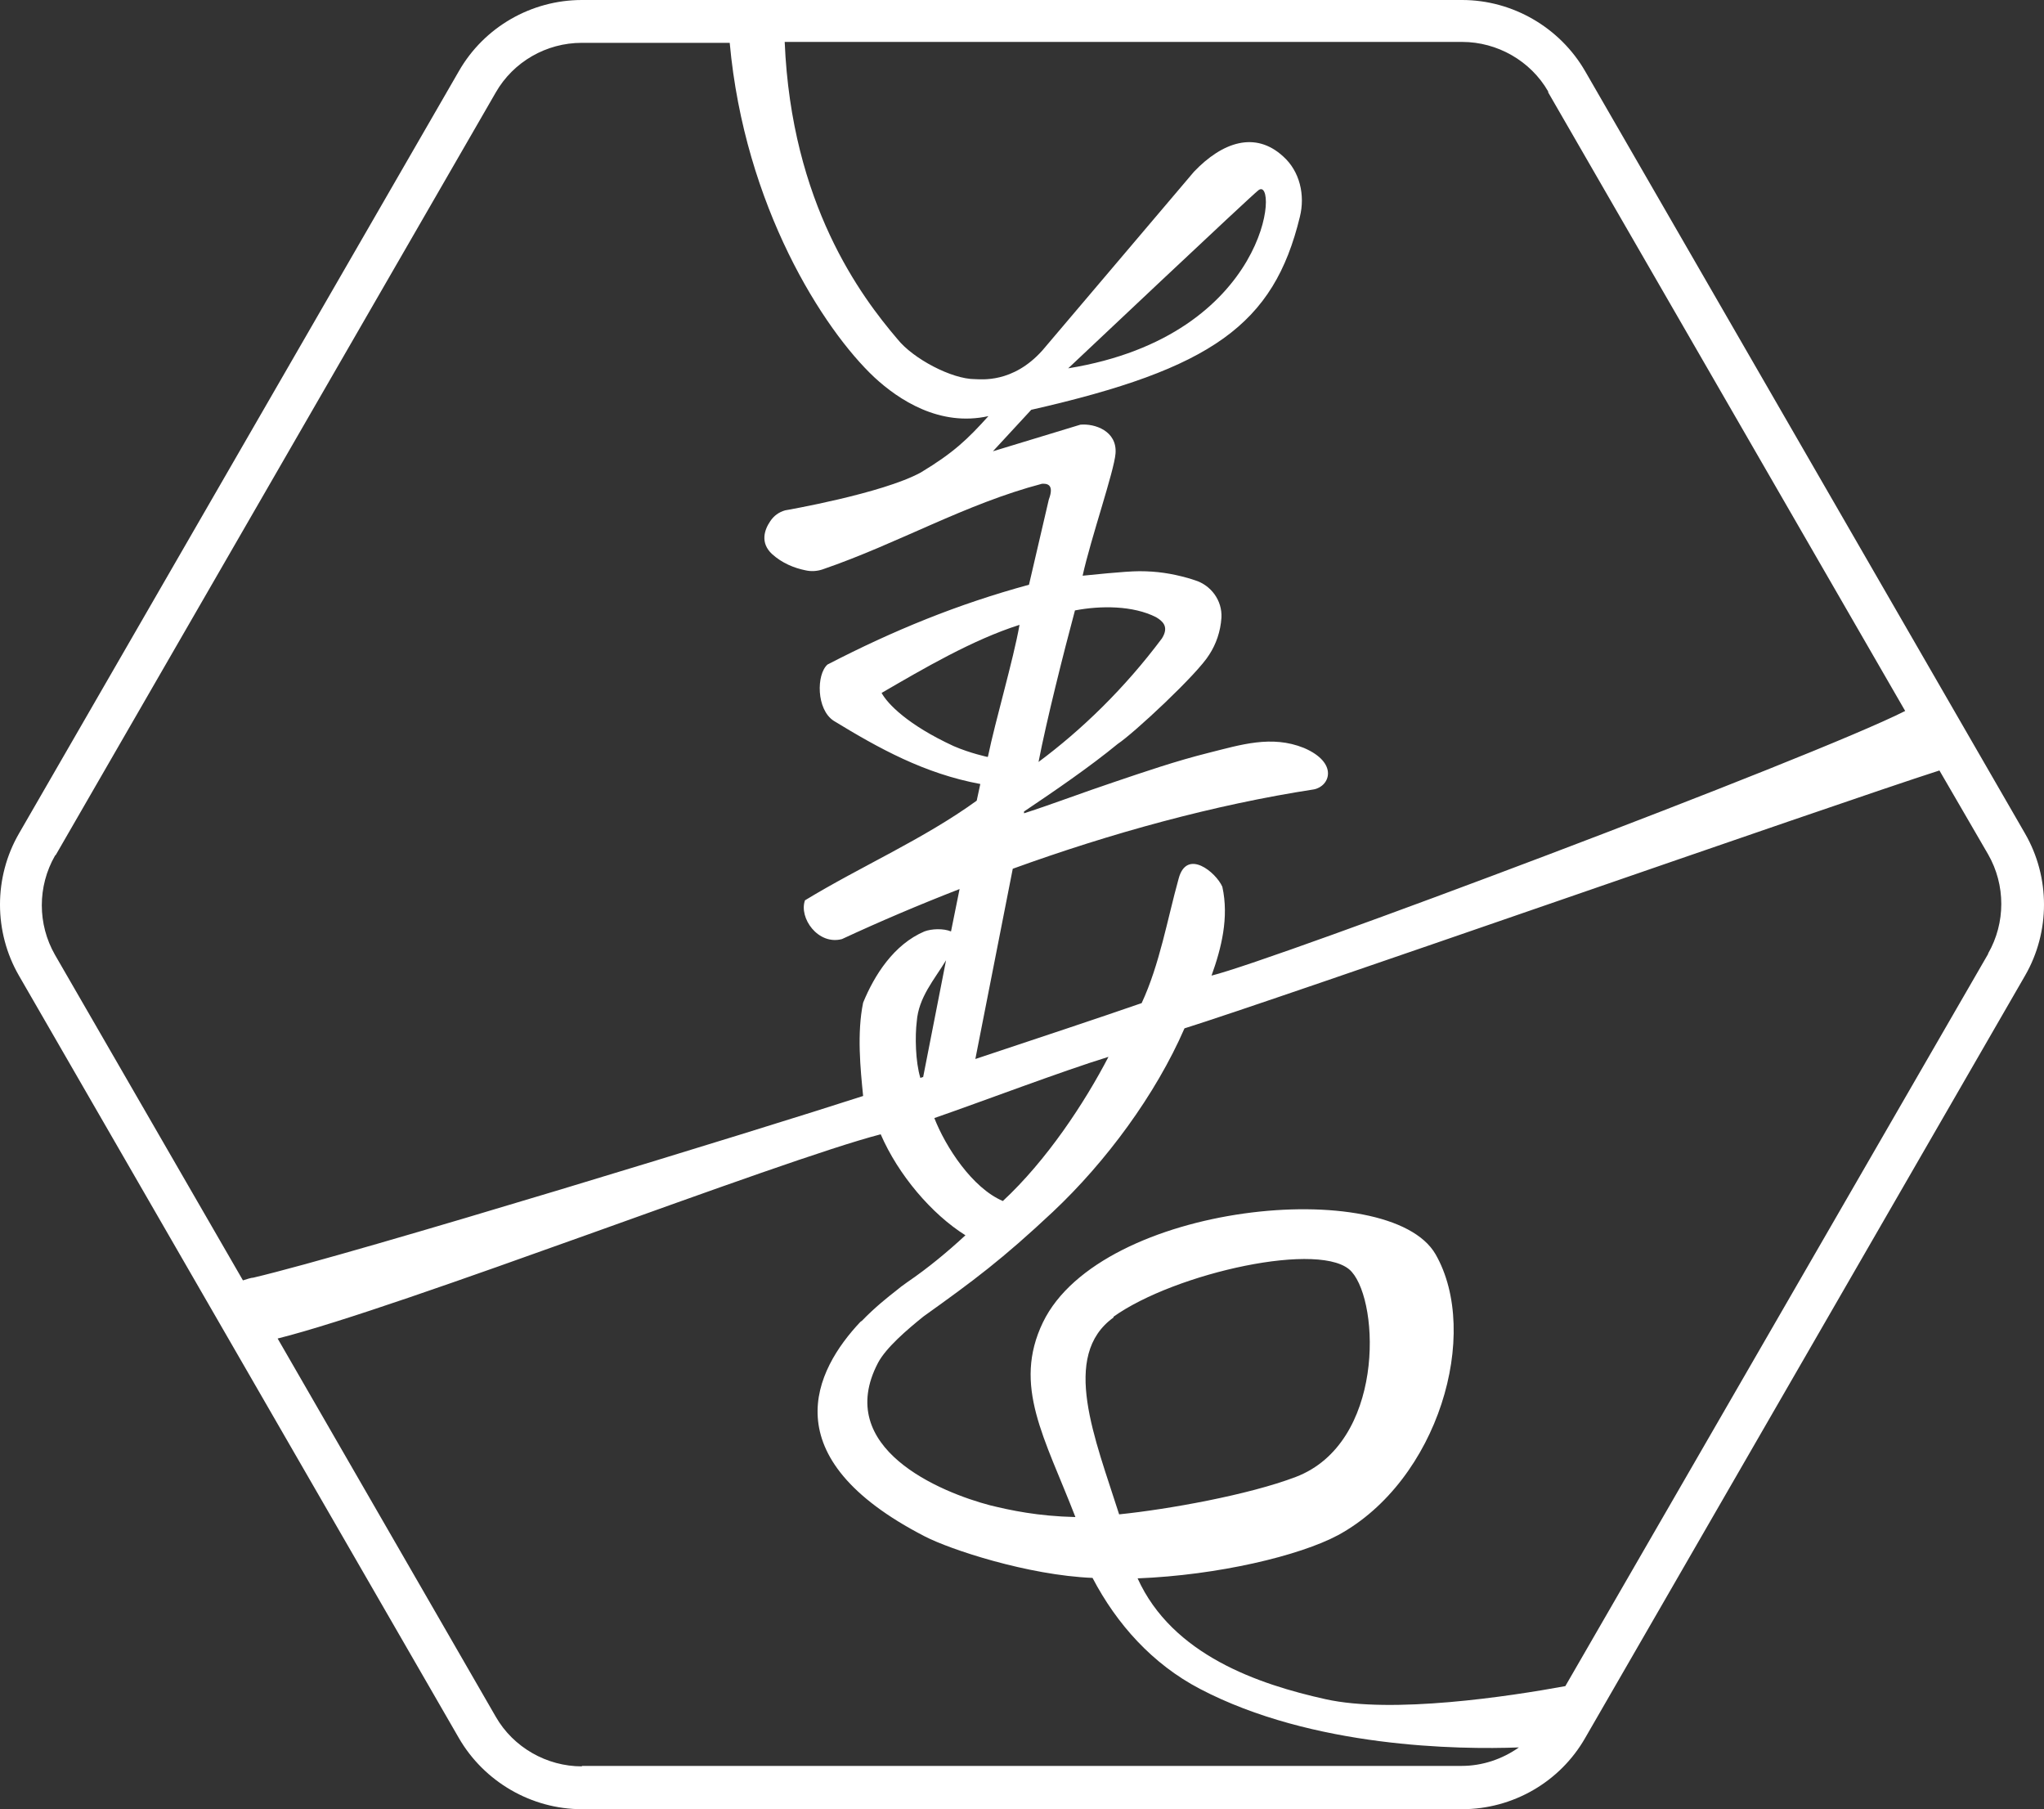 <?xml version="1.0" encoding="UTF-8"?><svg id="_レイヤー_2" xmlns="http://www.w3.org/2000/svg" viewBox="0 0 45.35 40.13"><rect x="0" y="0" width="45.35" height="40.13" fill="#333333" stroke="none"/><defs><style>.cls-1{fill:#fff;stroke-width:0px;}</style></defs><g id="logo"><path class="cls-1" d="M44.93,18.49L35.17,1.58c-.56-.97-1.61-1.58-2.73-1.58H12.91c-1.12,0-2.17.6-2.73,1.58L.42,18.49c-.56.97-.56,2.18,0,3.15l9.76,16.91c.56.97,1.61,1.58,2.73,1.58h19.53c1.12,0,2.17-.6,2.73-1.58l9.76-16.91c.56-.97.56-2.18,0-3.15ZM34.35,2.05l7.92,13.72c-2.03,1.03-14,5.53-15.39,5.87.22-.61.39-1.29.24-1.97-.14-.32-.79-.86-.97-.18-.25.9-.42,1.9-.82,2.76-.89.31-2.43.82-3.69,1.24l.83-4.22c2.18-.79,4.47-1.42,6.68-1.76.36-.07.55-.59-.22-.92-.72-.29-1.4-.07-2.12.11-.72.18-1.42.42-2.1.65-.66.22-1.34.48-1.99.69v-.04c.67-.45,1.46-.99,2.08-1.5.35-.23,1.77-1.55,2.03-1.98.15-.23.25-.51.27-.82.02-.38-.23-.72-.59-.83-.05-.02-.1-.03-.16-.05-.36-.1-.68-.15-1.07-.15-.32,0-1.15.09-1.26.1.18-.82.7-2.32.73-2.71.04-.5-.46-.67-.78-.64l-1.94.59.85-.92c4.01-.91,5.38-1.89,5.96-4.28.12-.48,0-1.01-.37-1.34-.62-.57-1.35-.32-1.98.34l-3.36,3.96c-.66.74-1.37.64-1.5.64-.51,0-1.37-.45-1.72-.89-.81-.95-2.35-3-2.5-6.59h15.03c.78,0,1.52.42,1.91,1.1ZM20.48,23.89s-.04.01-.06.02c-.11-.36-.12-.93-.08-1.25.04-.54.39-.93.65-1.36,0,0,0,0,0,0l-.51,2.6ZM24.6,23.43c-.54,1.04-1.38,2.31-2.35,3.21-.68-.29-1.27-1.2-1.52-1.84,1.04-.36,2.83-1.04,3.87-1.36ZM21.91,16.79s-.38-.08-.75-.24c-1.02-.47-1.47-.94-1.6-1.18.93-.54,2.02-1.18,3.06-1.51-.14.79-.53,2.1-.7,2.92ZM23.04,16.91c.18-.93.56-2.44.81-3.37.57-.11,1.29-.11,1.8.15.13.08.3.2.13.47-.83,1.11-1.78,2.03-2.75,2.75ZM23.7,8.17s4.07-3.84,4.22-3.95c.45-.35.27,3.22-4.22,3.95ZM1.24,18.96L11,2.05c.39-.68,1.12-1.1,1.91-1.1h3.28c.33,3.63,2.08,6.36,3.21,7.42.54.5,1.45,1.1,2.53.86-.46.51-.77.81-1.5,1.25-.86.47-3.01.84-3.01.84-.14.04-.25.12-.33.24-.13.19-.23.48.04.73.22.2.49.31.74.36.13.03.26.02.38-.02,1.69-.58,3.16-1.45,4.87-1.9.07,0,.29-.02.15.35l-.44,1.89c-1.58.43-3,1.01-4.47,1.77-.25.22-.25,1,.14,1.25,1,.61,2.01,1.17,3.25,1.4l-.08.37c-1.19.86-2.56,1.45-3.81,2.21-.14.39.29,1,.82.86.84-.39,1.71-.76,2.61-1.11l-.19.94c-.17-.07-.43-.06-.59,0-.68.29-1.11.97-1.36,1.58-.14.68-.06,1.47,0,2.07-2.22.72-11.24,3.49-13.53,4.03-.04,0-.14.03-.23.06l-4.17-7.22c-.39-.68-.39-1.52,0-2.2ZM12.91,39.18c-.78,0-1.52-.42-1.91-1.1l-4.84-8.39c2.76-.69,11.13-3.95,13.38-4.53.39.9,1.13,1.77,1.88,2.24-.39.36-.82.72-1.29,1.04-.1.07-.18.13-.25.19-.18.14-.47.37-.76.67,0,0-.02.01-.03.02h0c-1.01,1.07-1.99,3,1.43,4.76.56.29,2.28.86,3.72.92.54,1.03,1.33,1.91,2.38,2.46,2.5,1.31,5.75,1.35,7.08,1.3-.37.26-.81.41-1.27.41H12.91ZM24.7,29.21c1.37-.98,4.67-1.71,5.29-1,.63.71.72,3.8-1.24,4.55-1.05.4-2.84.72-3.92.83-.53-1.67-1.31-3.52-.12-4.37ZM44.11,21.16l-9.38,16.24c-1.25.23-3.84.62-5.32.29-1.49-.33-3.4-.98-4.17-2.68,1.78-.07,3.59-.5,4.45-.96,2.22-1.21,3.17-4.47,2.16-6.23-1.02-1.76-7.42-1.15-8.71,1.51-.68,1.41.04,2.56.72,4.32-.84-.02-1.44-.15-1.89-.26-1.11-.29-3.48-1.27-2.49-3.16.18-.34.65-.74,1.01-1.03,1.12-.8,1.75-1.27,2.87-2.32,1.18-1.11,2.28-2.6,2.92-4.07,1.93-.6,14.44-4.98,16.75-5.72l1.08,1.86c.39.68.39,1.52,0,2.2Z"/></g></svg>